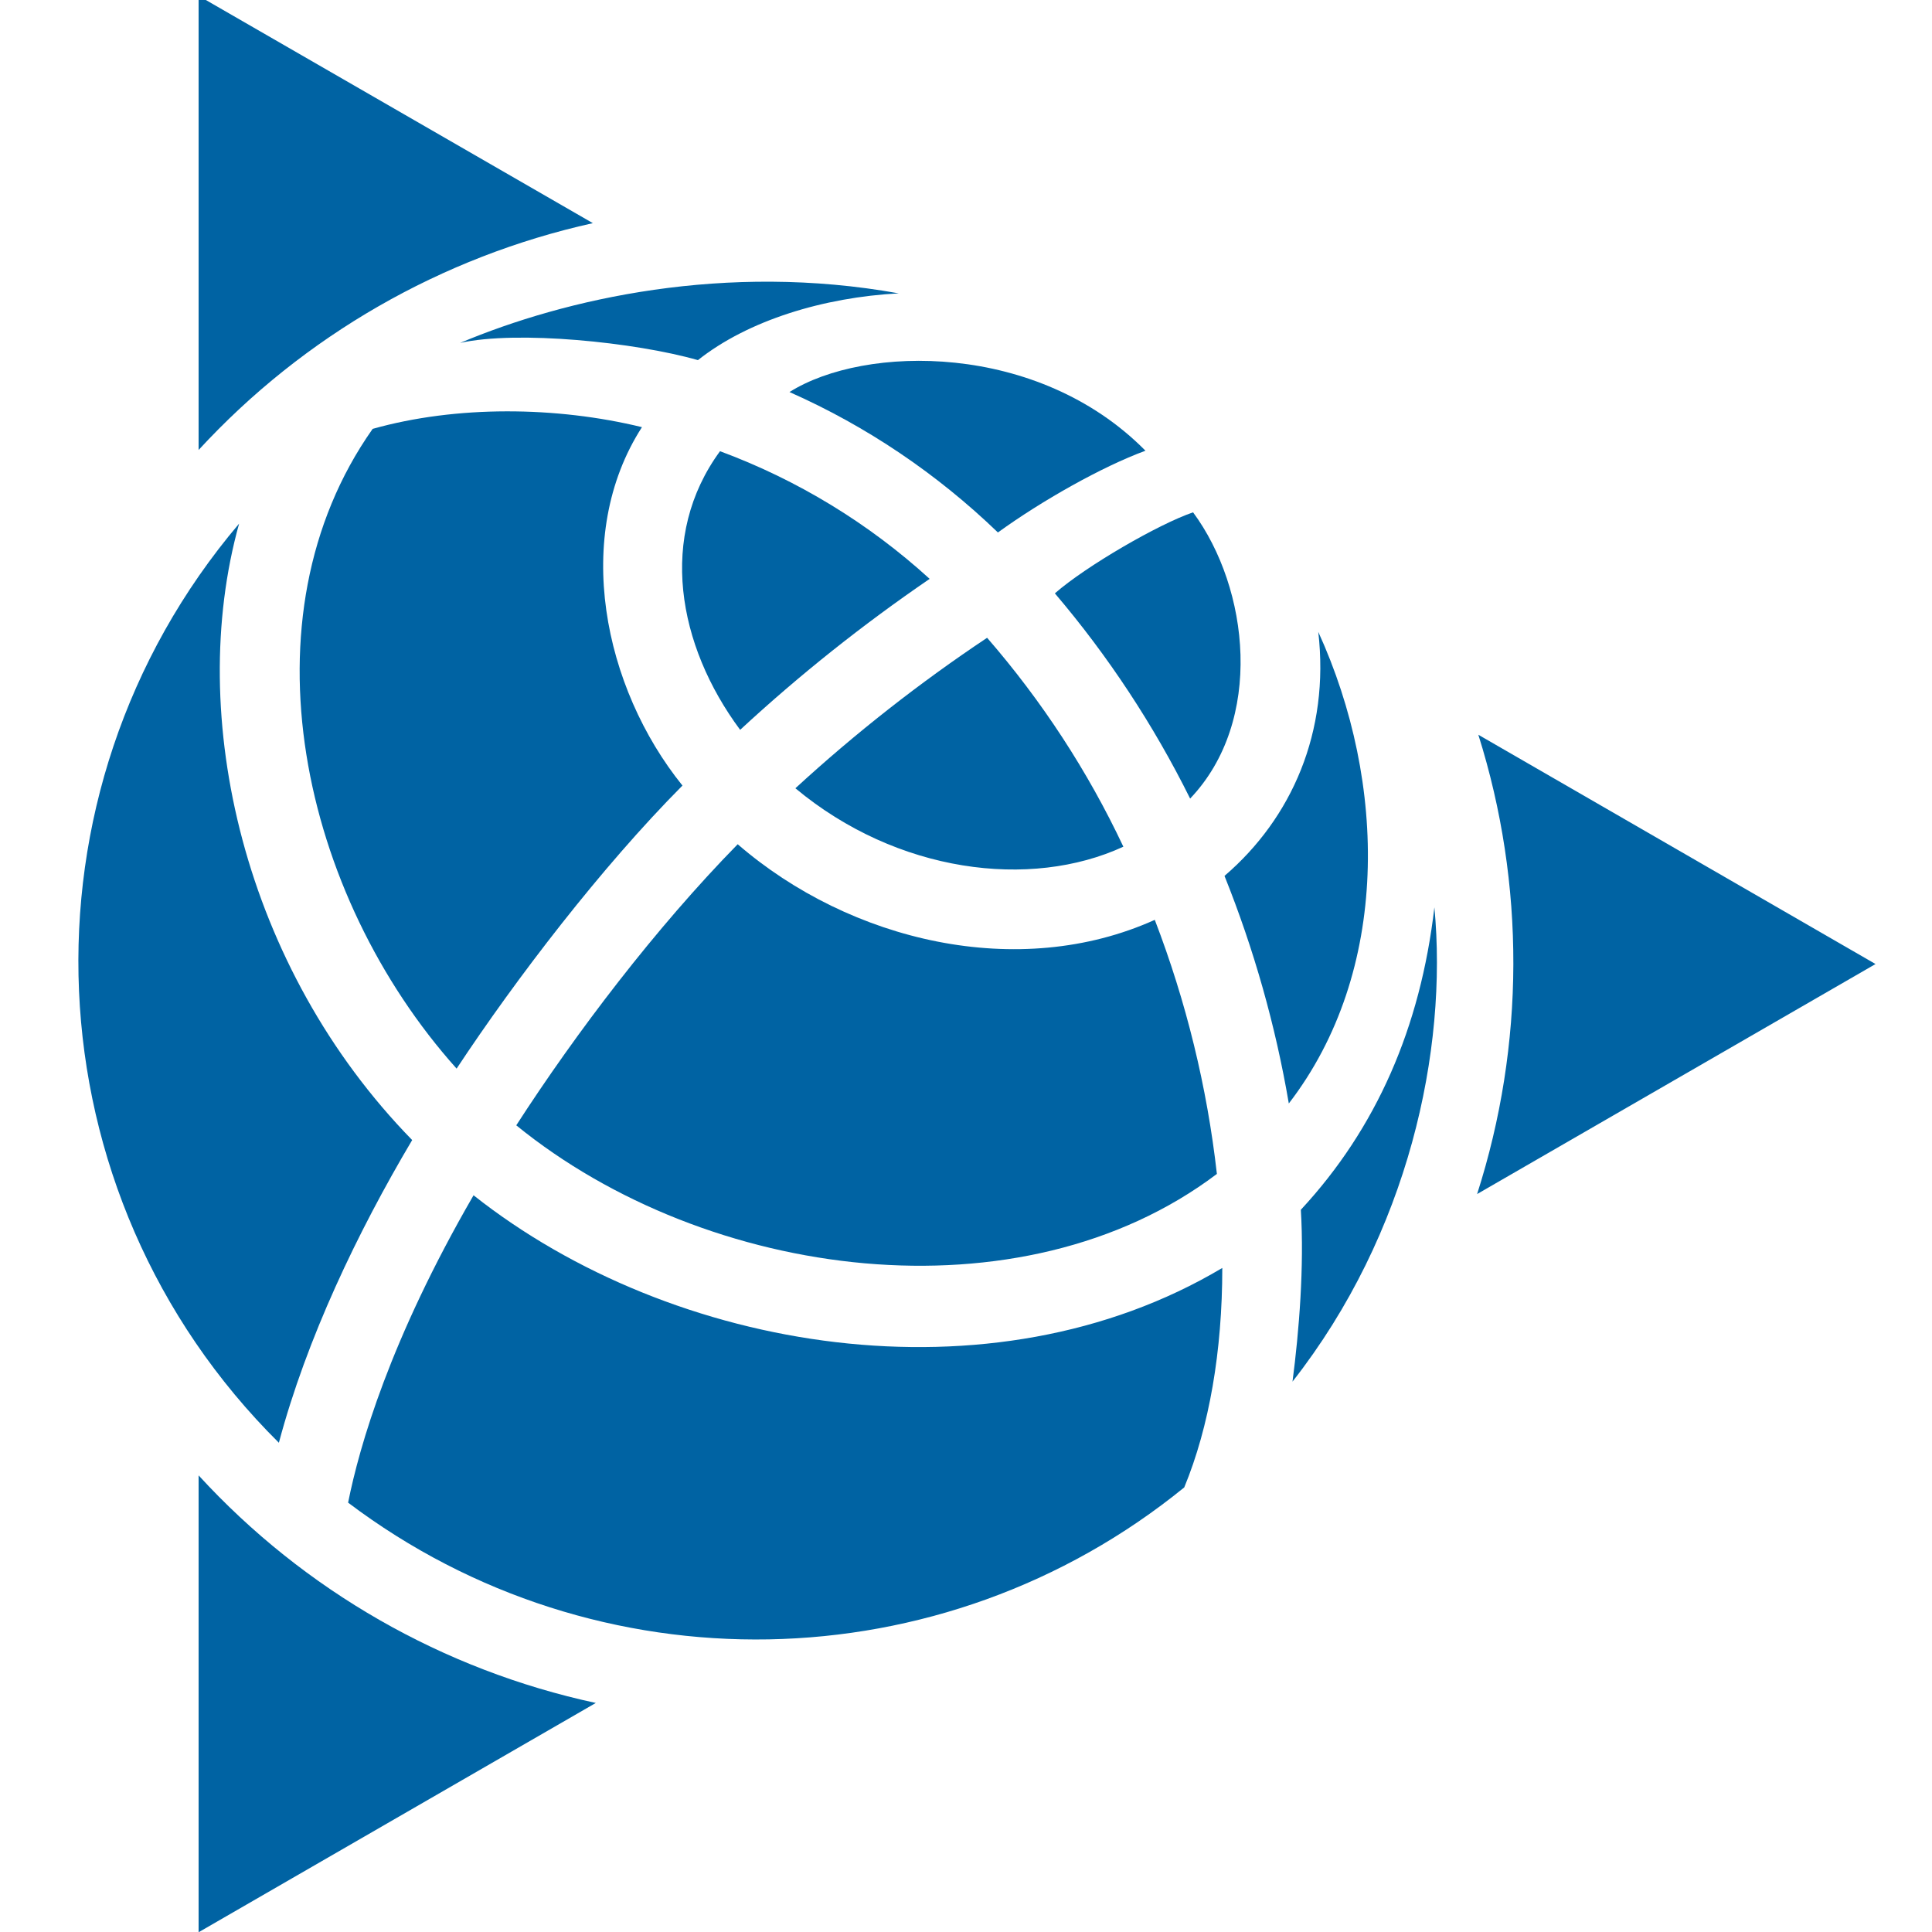 <svg xmlns="http://www.w3.org/2000/svg" x="0" y="0" viewBox="0 0 787 787" xml:space="preserve"><style>path{fill:#0063a3}@media (prefers-color-scheme:dark){path{fill:#fff}}</style><path d="M80.9 601v186.1l161.8-93.4c-62.2-13.4-118.8-45.8-161.8-92.7zM241.5 90.9L80.9-1.7v185c42.8-46.5 98.9-78.7 160.6-92.4zM764 392.7l-161.8-93.4c19.2 60.9 19 126.3-.5 187.1L764 392.7zM187.4 139.7c23.2-5.2 71.4-.3 96.9 7 20.4-16.2 51.2-25.6 81.8-27.2-70.5-12.7-135.7 2.1-178.7 20.2zM495.7 478.2c-4-35.4-12.5-70.2-25.3-103.5-55.4 25-124 8.9-169.9-30.8-33.4 34.1-65.8 76.7-90.2 114.5 77.8 63.3 205.7 80 285.4 19.8zM167.9 464.4c-68.5-70.1-92.4-172.5-70.5-251.1-93.2 109.9-86.1 273 16.2 374.4 11.3-42.4 32-85.7 54.3-123.3zM457.6 344.9c-14.5-30.8-33.2-59.4-55.5-85.1-27.6 18.4-53.7 38.9-78.1 61.3 41.4 34.5 95.7 41.3 133.6 23.8zM406.5 216.9c17.8-12.9 42.4-26.8 60.1-33.3-43.8-44.4-114.4-43.2-145-23.9 31.4 13.9 60.1 33.3 84.9 57.2z"/><path d="M192.9 486.9c-34.1 58.9-46.5 102.2-51.1 125.2 101.4 76.6 242 74 340.6-6.2 10.2-24.7 15.5-55.5 15.5-89.4-94 56-224 34.5-305-29.6zM484.8 325.3c30.2-31.7 24.1-85.6 1.2-116.6-14.1 4.8-43.6 21.9-56.3 33 21.7 25.5 40.2 53.6 55.1 83.6zM537 257.4c4.7 40.7-10.8 75.9-38.2 99.4 12 29.9 20.8 61 26.2 92.7 41.4-53.8 40.1-130.6 12-192.1zM301.5 297.3c24.2-22.4 50-42.9 77.2-61.5-24.8-22.6-53.8-40.3-85.4-52-25.3 34.5-17.4 79 8.2 113.5zM529.9 492.8c1.4 23.1-.7 49.3-3.4 70 47.3-60.3 63.3-135 57.8-193.2-5.7 49-23.6 90-54.4 123.2zM261.5 174c-34.9-8.5-75.6-8.9-109.7.7-54.3 77-29.1 189.9 34.2 260.6 24.1-36.5 59-82.1 92-115.3-32.2-39.9-45-101.7-16.5-146z"/></svg>